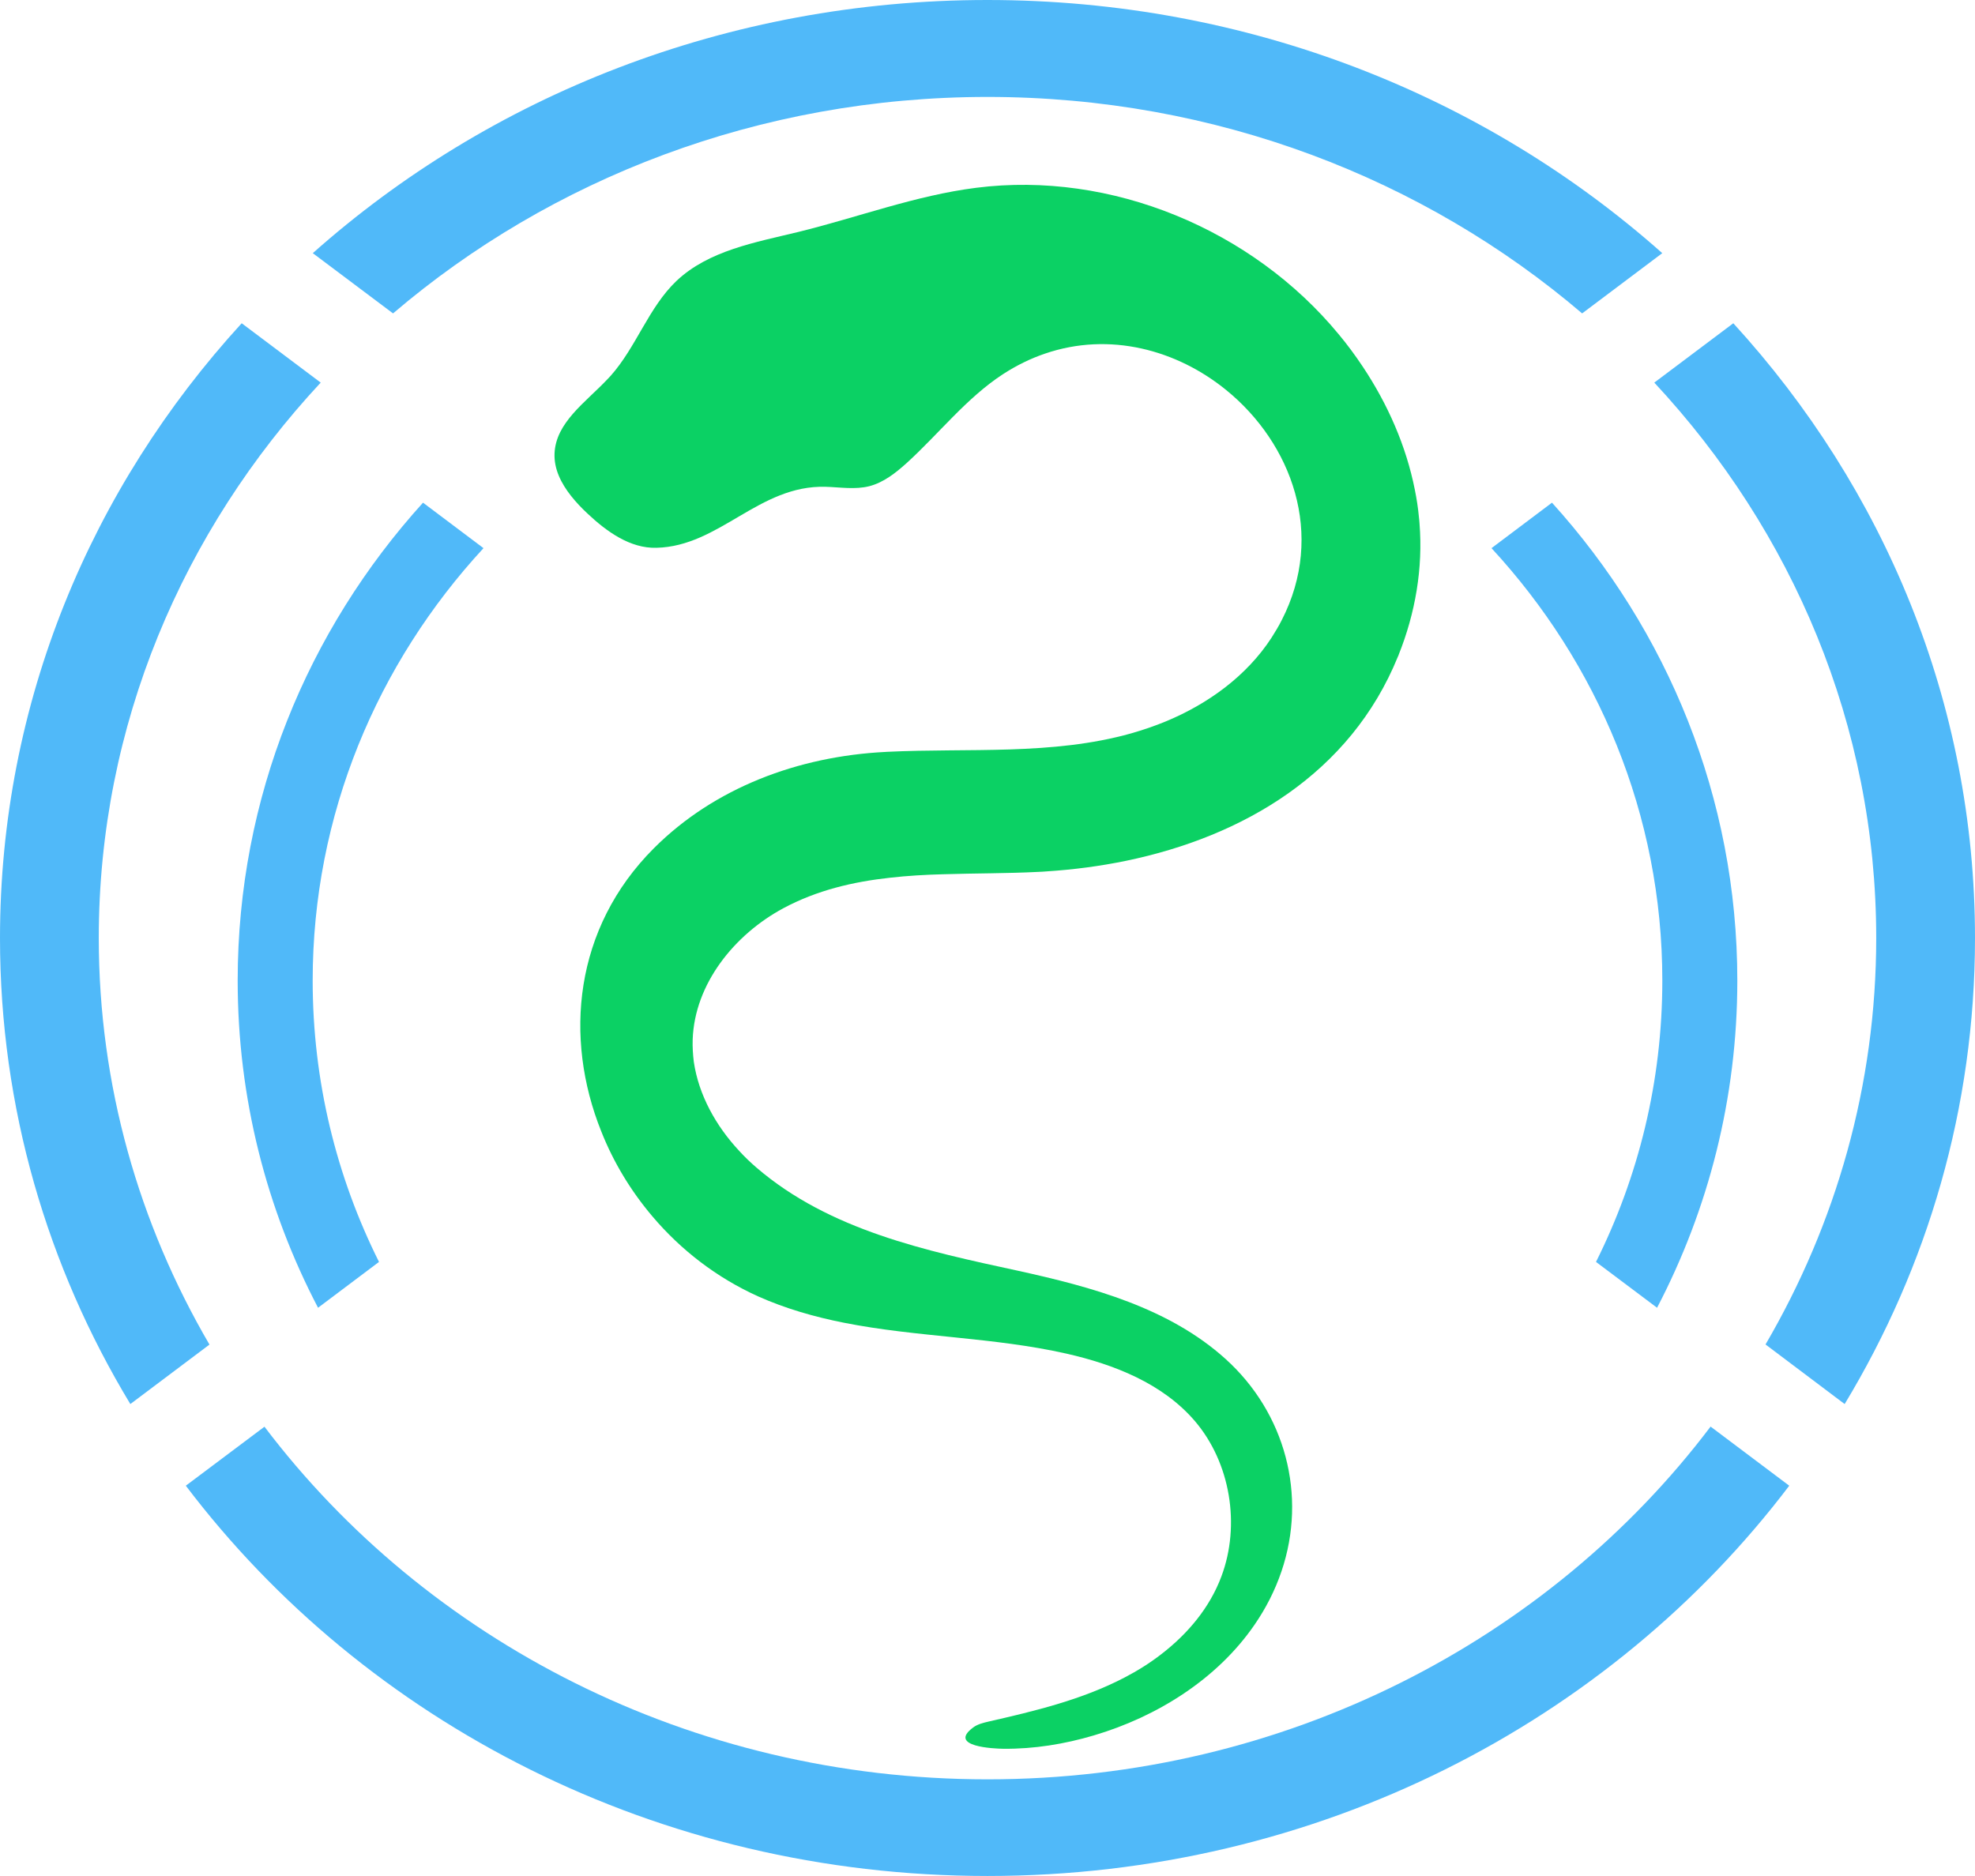 <?xml version="1.0" encoding="UTF-8"?> <svg xmlns="http://www.w3.org/2000/svg" id="_Слой_2" data-name="Слой 2" viewBox="0 0 334.71 317.97"><defs><style> .cls-1 { fill: #0bd164; } .cls-2 { fill: #50b9f9; } </style></defs><g id="_Слой_1-2" data-name="Слой 1"><g><path class="cls-2" d="M167.35,0c-44.22,0-84.43,16.3-114.34,42.91l13.6,10.21c26.71-22.8,62.05-36.69,100.75-36.69s74.05,13.89,100.77,36.69l13.58-10.21C251.78,16.3,211.58,0,167.35,0ZM289.9,241.8c-27.34,36.17-72.09,59.79-122.54,59.79s-95.18-23.62-122.54-59.77l-13.33,10c30.37,40.08,79.93,66.15,135.87,66.15s105.5-26.07,135.87-66.15l-13.33-10.02ZM293.75,54.79l-13.39,10.06c23.39,25.12,37.61,58.07,37.61,94.14,0,24.96-6.82,48.45-18.76,68.89l13.41,10.1c14.06-23.26,22.09-50.23,22.09-78.99,0-39.87-15.44-76.29-40.96-104.2ZM54.35,64.85l-13.39-10.06C15.44,82.69,0,119.11,0,158.99c0,28.76,8.03,55.73,22.09,78.99l13.41-10.08c-11.94-20.44-18.76-43.93-18.76-68.91,0-36.06,14.23-69.01,37.61-94.14Z"></path><path class="cls-2" d="M263.02,85.2l-10.25,7.71c18,19.5,28.95,45.17,28.95,73.29,0,17.07-4.03,33.25-11.24,47.69l10.35,7.77c8.7-16.67,13.6-35.52,13.6-55.46,0-31.01-11.84-59.36-31.41-81ZM81.94,92.91l-10.25-7.71c-19.57,21.63-31.41,49.98-31.41,81,0,19.94,4.9,38.78,13.62,55.46l10.33-7.77c-7.21-14.44-11.24-30.62-11.24-47.69,0-28.12,10.95-53.78,28.95-73.29Z"></path><path class="cls-1" d="M237.04,111c-.04.1-.08.19-.13.29-8.07,19.85-26.25,30.5-46.06,34.61-4.46.92-8.99,1.51-13.52,1.8-.44.04-.9.06-1.34.08-5.28.27-10.69.23-16.08.4h-.02c-3.06.08-6.06.25-9.06.59-6.27.69-12.39,2.12-18.09,5.18-8.3,4.47-15.03,12.83-15.35,22.26-.04,1.26.04,2.52.19,3.75.82,5.62,3.75,10.9,7.74,15.16.9.99,1.89,1.93,2.89,2.79,12.37,10.63,28.76,14.11,44.23,17.46,12.64,2.77,25.68,6.31,35.26,14.97,10.1,9.12,13.86,23.08,9.48,35.99-1.11,3.27-2.66,6.29-4.57,9.06-6.33,9.22-16.54,15.6-27.25,18.76-4.95,1.47-10.15,2.31-15.32,2.26-1.59-.02-9.5-.36-5.11-3.61.73-.55,1.66-.78,2.56-.99,7.9-1.8,15.87-3.71,23.06-7.46,2.18-1.13,4.3-2.45,6.27-3.98,4.49-3.46,8.2-7.88,10.17-13.16,3.27-8.7,1.55-19.29-4.51-26.37-5.47-6.37-13.71-9.58-21.72-11.4-12.41-2.81-25.26-2.77-37.73-5.24-4.99-.99-9.89-2.39-14.55-4.47-7.02-3.17-13.08-7.86-17.88-13.52-3.69-4.34-6.65-9.24-8.7-14.44-6.37-15.85-4.63-34.44,8.91-47.99,5.16-5.16,11.24-9.01,17.84-11.7,6.75-2.75,14.05-4.26,21.4-4.63.1,0,.21-.02.31-.02,13.77-.67,27.97.63,41.32-3.12,1.99-.57,3.98-1.24,5.93-2.05,7.13-2.96,13.67-7.69,17.88-14.17.63-.99,1.22-1.97,1.72-2.96,7.48-14.55,1.68-30-9.39-39.01-8.36-6.81-19.77-9.94-30.73-6.18-2.41.82-4.78,1.97-7.11,3.48-6.23,4.07-10.84,10.08-16.33,15.07-1.87,1.68-3.9,3.29-6.33,3.92-2.41.61-4.95.17-7.42.1-11.28-.31-17.94,10.08-28.64,10.34-4.47.13-8.45-2.75-11.7-5.81-.99-.92-1.95-1.93-2.81-3.02-1.66-2.12-2.87-4.51-2.77-7.15.21-5.24,5.22-8.64,8.87-12.49.23-.23.44-.46.65-.69,4.34-4.88,6.41-11.55,11.13-16.06,5.47-5.18,13.37-6.54,20.69-8.32,10.06-2.47,19.85-6.18,30.12-7.48,22.87-2.91,46.79,7.06,61.46,24.86,1.45,1.74,2.79,3.56,4.05,5.45,4.23,6.35,7.36,13.44,8.83,20.88.31,1.53.55,3.08.69,4.63.04.36.08.71.1,1.07.61,7.59-.71,15.22-3.54,22.28Z"></path></g></g></svg> 